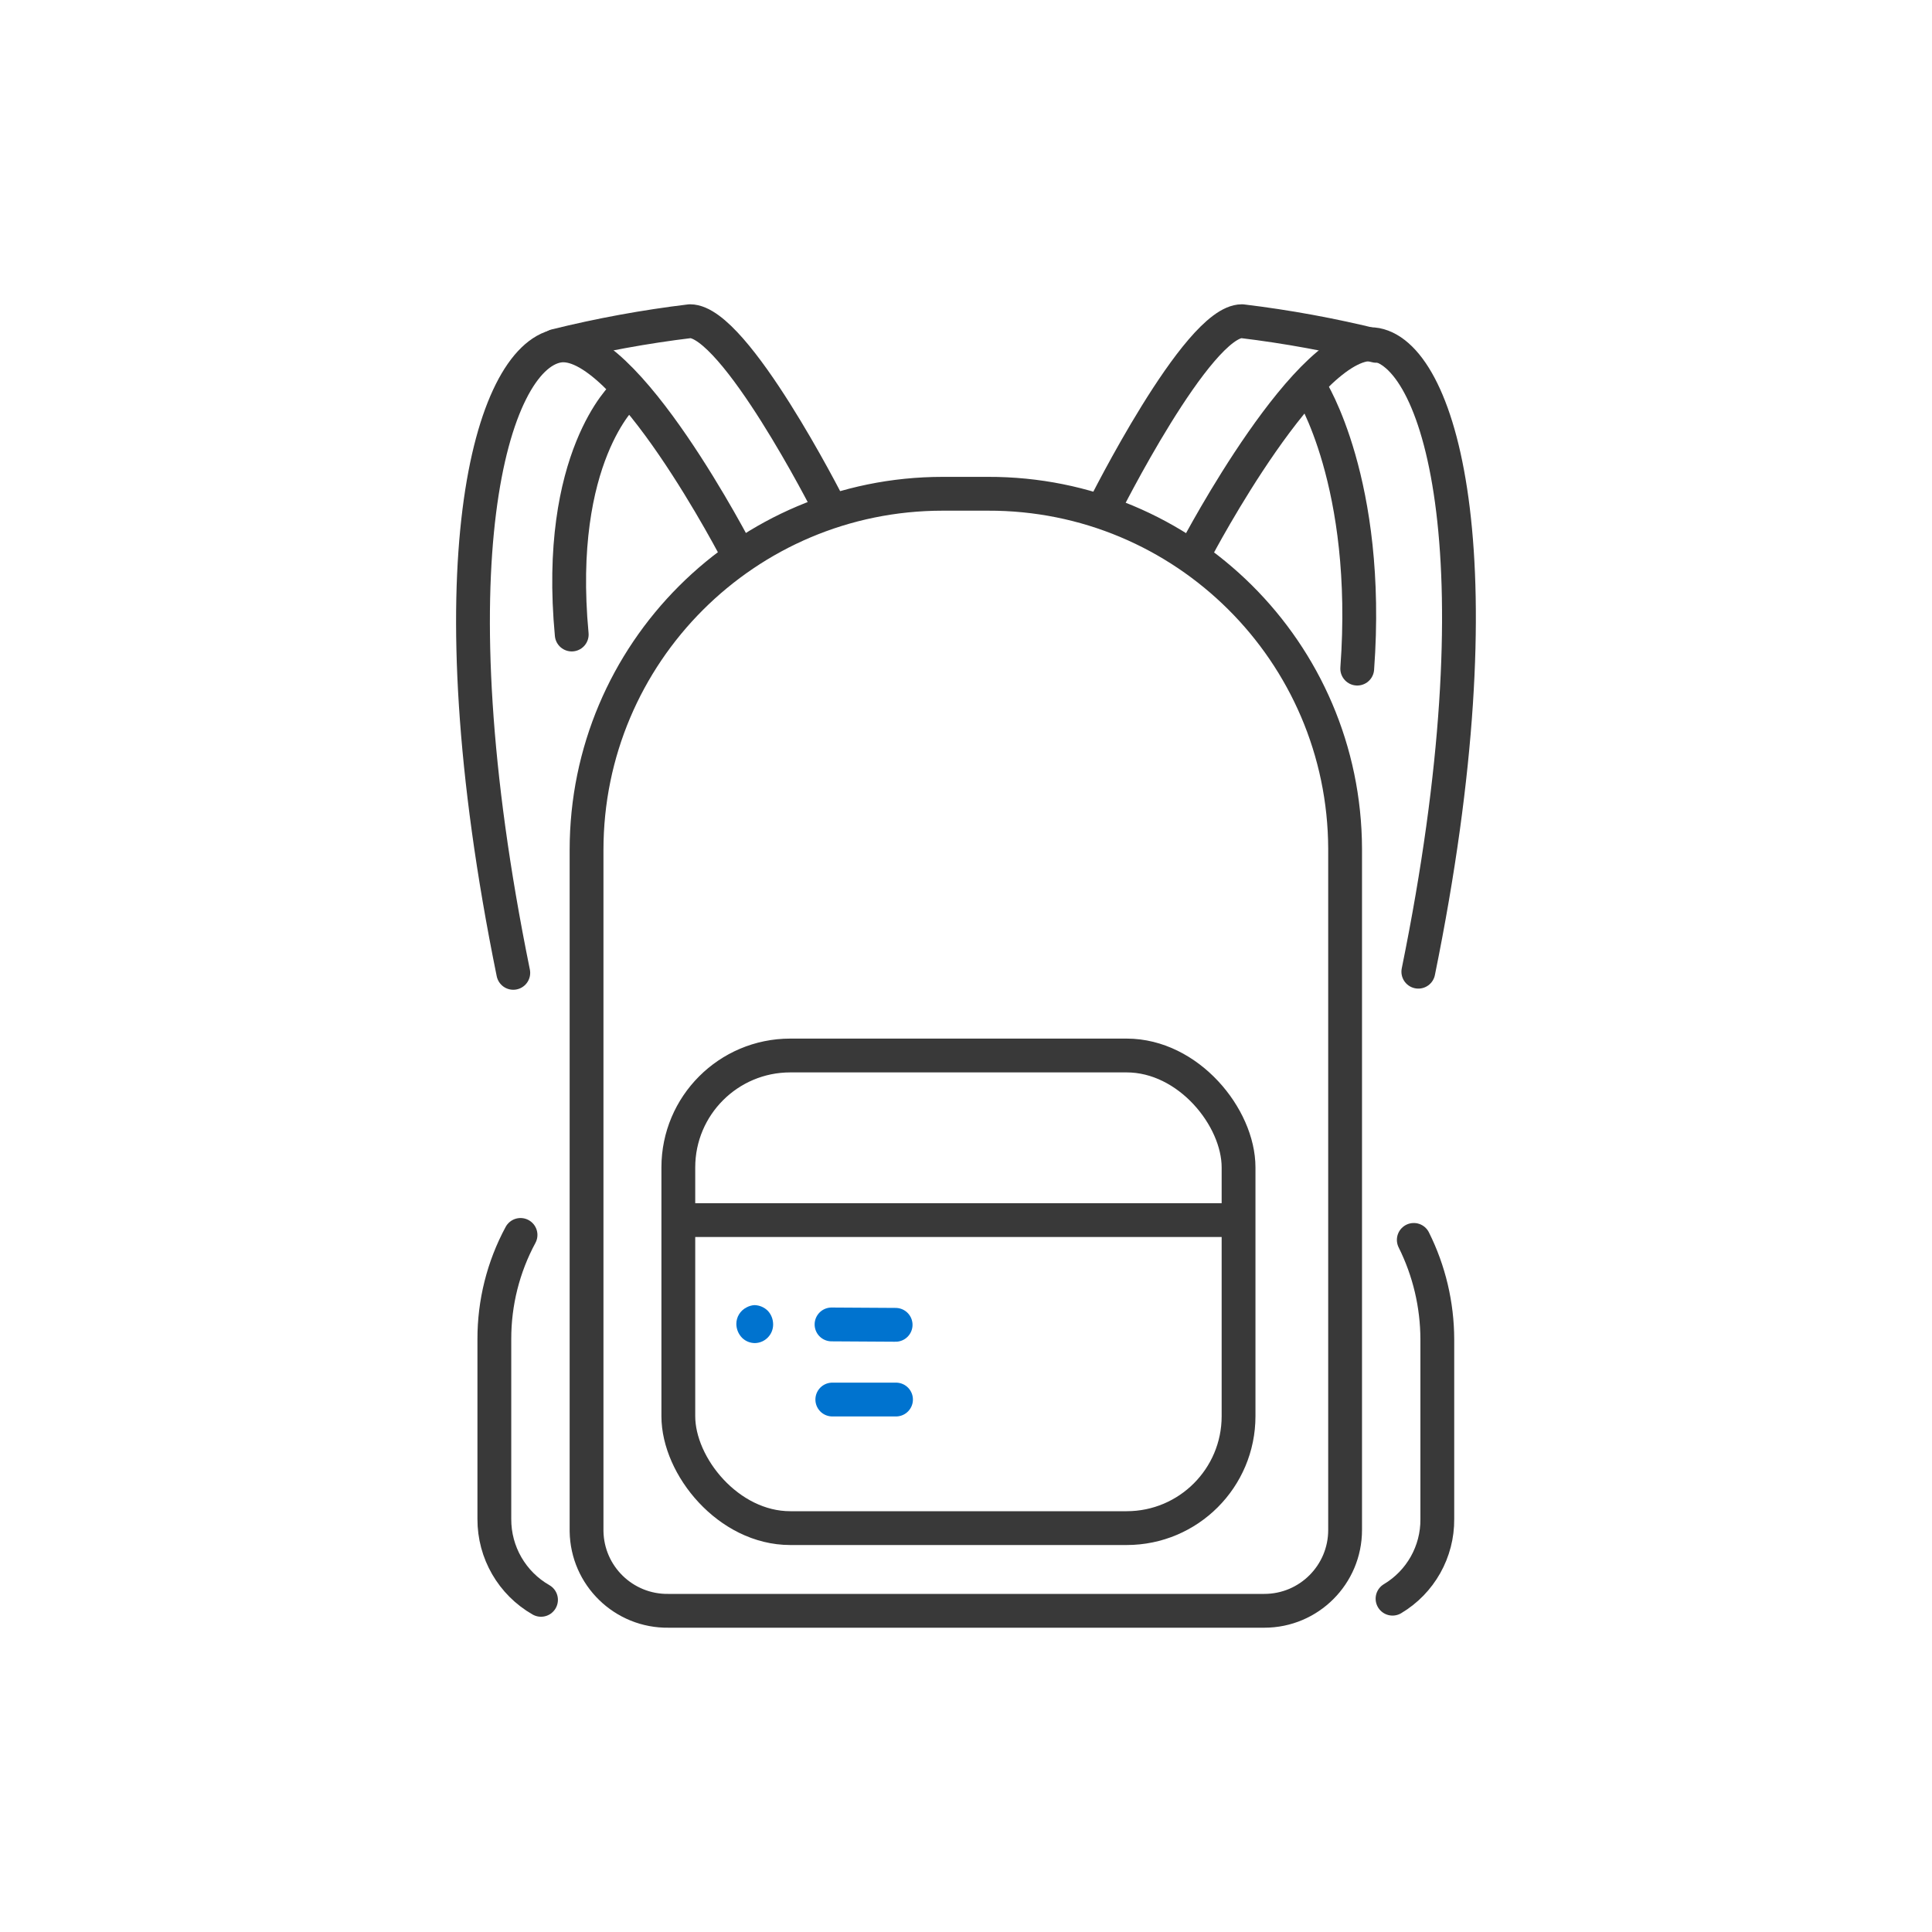 <svg viewBox="0 0 400 400" height="400" width="400" xmlns="http://www.w3.org/2000/svg" id="Capa_1">
  <defs>
    <style>
      .cls-1 {
        stroke: #0073cf;
        stroke-miterlimit: 10;
      }

      .cls-1, .cls-2 {
        fill: none;
        stroke-linecap: round;
        stroke-width: 7px;
      }

      .cls-2 {
        stroke: #393939;
        stroke-linejoin: round;
      }

      .cls-3 {
        fill: #0073cf;
      }
    </style>
  </defs>
  <path d="M195.41,102.23h9.11c40.72-.13,73.84,32.78,73.97,73.5v141.04c0,9.24-7.49,16.73-16.72,16.73h-123.37c-9.24.13-16.83-7.25-16.96-16.49v-141.04c0-40.72,33.01-73.74,73.74-73.74h.24,0Z" class="cls-2" id="path1"></path>
  <rect ry="23.17" rx="23.17" height="97.85" width="115.99" y="218.53" x="140.44" class="cls-2" id="rect1"></rect>
  <line y2="252.61" x2="141.46" y1="252.61" x1="256.19" class="cls-2" id="line1"></line>
  <path d="M107.77,255.68c-3.58,6.63-5.44,14.06-5.42,21.6v37.22c-.03,6.91,3.66,13.3,9.66,16.73" class="cls-2" id="path2"></path>
  <path d="M288.31,330.99c5.8-3.46,9.33-9.74,9.27-16.49v-37.22c-.02-7.14-1.68-14.18-4.87-20.57" class="cls-2" id="path3"></path>
  <path d="M152.84,114.8s-23.56-45.78-37.38-43.19-26.39,45.39-9.19,129.81" class="cls-2" id="path4"></path>
  <path d="M115.07,71.6c9.15-2.27,18.44-3.97,27.8-5.1,9.27,0,28.51,37.85,28.51,37.85" class="cls-2" id="path5"></path>
  <path d="M129.29,81.66s-14.37,12.96-10.92,49.71" class="cls-2" id="path6"></path>
  <path d="M247.79,113.62s23.56-44.84,37.14-42.25,25.91,45.39,8.72,129.81" class="cls-2" id="path7"></path>
  <path d="M284.93,71.6c-9.15-2.27-18.44-3.97-27.8-5.1-9.27,0-28.58,38.71-28.58,38.71" class="cls-2" id="path8"></path>
  <path d="M271.34,80.48s12.49,19.48,9.66,57.95" class="cls-2" id="path9"></path>
  <path d="M154.57,270.68c-1.31.66-2.13,1.99-2.12,3.46.02,1.06.44,2.07,1.18,2.83.71.71,1.67,1.1,2.67,1.1h0c2.09-.04,3.77-1.75,3.77-3.85,0-1.05-.38-2.06-1.1-2.83-.73-.73-1.71-1.15-2.75-1.18-.58.03-1.14.19-1.65.47Z" class="cls-3" id="path10"></path>
  <line y2="274.29" x2="185.43" y1="274.21" x1="172.16" class="cls-1" id="line10"></line>
  <line y2="289.76" x2="185.51" y1="289.76" x1="172.32" class="cls-1" id="line11"></line>
</svg>
